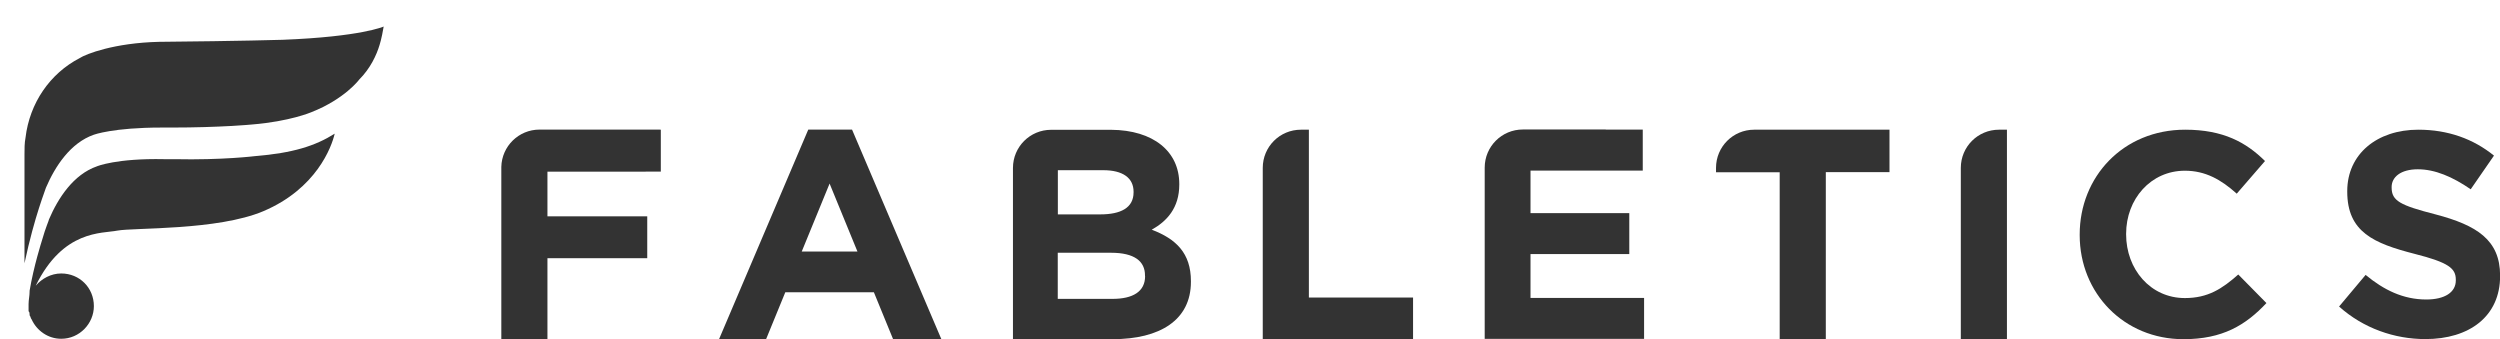 <svg xmlns:xlink="http://www.w3.org/1999/xlink" xmlns="http://www.w3.org/2000/svg" viewBox="0 0 245 33.24" width="245"  height="33.24" ><defs><symbol id="fabletics-logo-bug">
					<path class="fabletics-logo-content fabletics-logo-bug" fill="#333333" d="M25.8,20.7c-4.5,1.9-12.7,1.6-14.3,1.9c-1.5,0.3-5.3-0.1-8,5.4C4.1,27.3,5,26.8,6,26.8c1.8,0,3.2,1.4,3.2,3.2c0,1.7-1.4,3.2-3.2,3.2c-1.3,0-2.4-0.8-2.9-1.9c0,0,0,0,0,0C3,31.2,3,31,2.9,30.9c0,0,0-0.1,0-0.1c0-0.1,0-0.2-0.1-0.3c0-0.1,0-0.3,0-0.4c0,0,0,0,0,0c0,0,0,0,0,0c0-0.1,0-0.2,0-0.3c0-0.4,0.1-0.8,0.1-1.2l0,0c0,0,0-0.1,0-0.1c0.4-2.4,1.2-4.9,1.2-4.9l0,0c0.4-1.4,0.7-2,0.7-2.1c0,0,0,0,0,0c0.9-2.1,2.4-4.4,4.7-5.2c0,0,1.9-0.8,6.6-0.7c0,0,0,0,0,0c0,0,0,0,0,0c0.3,0,0.7,0,1,0	c4.7,0.1,7.9-0.3,7.9-0.3c3.7-0.3,5.9-1,7.8-2.2C32.5,14.4,31,18.5,25.8,20.7z M37.2,4.4c-0.3,1-0.9,2.3-2,3.4c0,0-1.4,1.9-4.7,3.2c0,0-2.1,0.9-5.8,1.2c0,0-3.1,0.3-7.9,0.3c-0.3,0-1,0-1,0c0,0,0,0,0,0c-4.7,0-6.6,0.7-6.6,0.7c-2.3,0.8-3.8,3.1-4.7,5.2c0,0,0,0,0,0c0,0.1-1.1,2.7-2.1,7.4c0,0,0,0,0,0V15.1c0-0.5,0-1.1,0.1-1.6c0.4-3.4,2.4-6.3,5.3-7.8c0.6-0.4,3.4-1.5,7.8-1.6c1.3,0,8.8-0.1,12.1-0.2c7.7-0.3,9.9-1.3,9.9-1.3C37.4,3.8,37.2,4.4,37.2,4.4z"></path>
				</symbol><symbol id="fabletics-logo-type">
				<path class="fabletics-logo-content fabletics-logo-type fabletics-logo-type--f" fill="#333333" d="M64.76,16.81v-4.1h-0.21c0.12-0.01,0.19-0.01,0.19-0.01H61h-4.86h-3.27c-2.04,0-3.69,1.63-3.74,3.65l0,0v0.03c0,0.02,0,0.04,0,0.06v7.35c0,0.04,0,0.06,0,0.08v9.37h4.52v-7.94h9.78v-4.1h-9.78v-4.38H64.76z"></path>
				<path class="fabletics-logo-content fabletics-logo-type fabletics-logo-type--a" fill="#333333" d="M81.3,17.99l2.73,6.66h-5.46L81.3,17.99z M79.21,12.7l-8.74,20.53h4.61l1.88-4.59h8.68l1.88,4.59h4.73L83.5,12.7H79.21z"></path>
				<path class="fabletics-logo-content fabletics-logo-type fabletics-logo-type--b" fill="#333333" d="M112.87,22.51c1.47-0.82,2.7-2.12,2.7-4.42v-0.06c0-3.2-2.55-5.28-6.68-5.31l-0.01,0h-0.08h-2.52h-3.26h-0.01c-2.07,0-3.74,1.67-3.74,3.74v0.1c0,0,0,0,0,0v16.68h9.76c4.64,0,7.68-1.87,7.68-5.62v-0.07C116.71,24.8,115.24,23.41,112.87,22.51z M103.67,16.68h4.46c1.91,0,2.96,0.76,2.96,2.11v0.06c0,1.52-1.26,2.16-3.26,2.16h-4.16V16.68z M112.22,27.06c0,1.52-1.2,2.23-3.2,2.23h-5.36v-4.52h5.22c2.31,0,3.33,0.84,3.33,2.22V27.06z"></path>
				<path class="fabletics-logo-content fabletics-logo-type fabletics-logo-type--l" fill="#333333" d="M128.27,29.14V16.88v-4.16l0,0l0-0.01h-0.78c-2.07,0-3.74,1.67-3.74,3.74v0.39c0,0,0,0,0,0.01v0.04v16.36h14.73v-4.09H128.27z"></path>
				<path class="fabletics-logo-content fabletics-logo-type fabletics-logo-type--e" fill="#333333" d="M149.99,29.22V24.9h9.68v-4.01h-9.68v-4.17h11v-4.02h-3.63l0.01-0.01h-4.86h-3.27c-2.07,0-3.74,1.67-3.74,3.74v0.3c0,0,0,0,0,0v16.48h15.62v-4.01H149.99z"></path>
				<path class="fabletics-logo-content fabletics-logo-type fabletics-logo-type--t" fill="#333333" d="M183.78,12.71h-3.74h-4.86h-3.27c-2.07,0-3.74,1.67-3.74,3.74h0v0.43h6.24v16.36h4.52V16.87h6.24v-4.16L183.78,12.71L183.78,12.71z"></path>
				<path class="fabletics-logo-content fabletics-logo-type fabletics-logo-type--i" fill="#333333" d="M195.9,12.71c-2.07,0-3.74,1.67-3.74,3.74v7.35c0,0.03,0,0.05,0,0.08v9.35h4.52V16.87v-4.16L195.9,12.71z"></path>
				<path class="fabletics-logo-content fabletics-logo-type fabletics-logo-type--c" fill="#333333" d="M214.12,29.21c-3.39,0-5.76-2.84-5.76-6.24v-0.06c0-3.4,2.41-6.18,5.76-6.18c1.99,0,3.54,0.86,5.08,2.25l2.77-3.2c-1.84-1.82-4.08-3.07-7.82-3.07c-6.09,0-10.34,4.62-10.34,10.27v0.06c0,5.7,4.34,10.2,10.17,10.2c3.83,0,6.09-1.37,8.13-3.54l-2.76-2.8C217.77,28.3,216.38,29.21,214.12,29.21z"></path>
				<path class="fabletics-logo-content fabletics-logo-type fabletics-logo-type--s" fill="#333333" d="M238.68,21.01c-3.46-0.89-4.3-1.32-4.3-2.63v-0.05c0-0.97,0.88-1.74,2.57-1.74c1.68,0,3.41,0.74,5.18,1.96l2.28-3.3c-2.01-1.63-4.49-2.54-7.41-2.54c-4.07,0-6.97,2.4-6.97,6.02v0.05c0,3.96,2.6,5.07,6.61,6.1c3.34,0.85,4.03,1.42,4.03,2.53v0.07c0,1.17-1.09,1.87-2.89,1.87c-2.27,0-4.16-0.93-5.95-2.41l-2.6,3.1c2.39,2.14,5.44,3.19,8.46,3.19c4.3,0,7.32-2.22,7.32-6.18v-0.06C245,23.51,242.72,22.07,238.68,21.01z"></path>
			</symbol><symbol id="fabletics-logo">
				<use xlink:href="#fabletics-logo-bug"></use>
				<use xlink:href="#fabletics-logo-type"></use>
			</symbol></defs>
			
				<symbol id="fabletics-logo-bug">
					<path class="fabletics-logo-content fabletics-logo-bug" fill="#333333" d="M25.8,20.7c-4.5,1.9-12.7,1.6-14.3,1.9c-1.5,0.3-5.3-0.1-8,5.4C4.1,27.3,5,26.8,6,26.8c1.8,0,3.2,1.4,3.2,3.2c0,1.7-1.4,3.2-3.2,3.2c-1.3,0-2.4-0.8-2.9-1.9c0,0,0,0,0,0C3,31.2,3,31,2.9,30.9c0,0,0-0.1,0-0.1c0-0.1,0-0.2-0.1-0.3c0-0.1,0-0.3,0-0.4c0,0,0,0,0,0c0,0,0,0,0,0c0-0.1,0-0.2,0-0.3c0-0.4,0.1-0.8,0.1-1.2l0,0c0,0,0-0.1,0-0.1c0.4-2.4,1.2-4.9,1.2-4.9l0,0c0.4-1.4,0.7-2,0.7-2.1c0,0,0,0,0,0c0.9-2.1,2.4-4.4,4.7-5.2c0,0,1.9-0.8,6.6-0.7c0,0,0,0,0,0c0,0,0,0,0,0c0.3,0,0.7,0,1,0	c4.7,0.1,7.9-0.3,7.9-0.3c3.7-0.3,5.9-1,7.8-2.2C32.5,14.4,31,18.5,25.8,20.7z M37.2,4.4c-0.3,1-0.9,2.3-2,3.4c0,0-1.4,1.9-4.7,3.2c0,0-2.1,0.9-5.8,1.2c0,0-3.1,0.3-7.9,0.3c-0.3,0-1,0-1,0c0,0,0,0,0,0c-4.7,0-6.6,0.7-6.6,0.7c-2.3,0.8-3.8,3.1-4.7,5.2c0,0,0,0,0,0c0,0.1-1.1,2.7-2.1,7.4c0,0,0,0,0,0V15.1c0-0.5,0-1.1,0.1-1.6c0.4-3.4,2.4-6.3,5.3-7.8c0.6-0.4,3.4-1.5,7.8-1.6c1.3,0,8.8-0.1,12.1-0.2c7.7-0.3,9.9-1.3,9.9-1.3C37.4,3.8,37.2,4.4,37.2,4.4z"></path>
				</symbol>
			

			<symbol id="fabletics-logo-type">
				<path class="fabletics-logo-content fabletics-logo-type fabletics-logo-type--f" fill="#333333" d="M64.76,16.81v-4.1h-0.21c0.12-0.01,0.19-0.01,0.19-0.01H61h-4.86h-3.27c-2.04,0-3.69,1.63-3.74,3.65l0,0v0.03c0,0.02,0,0.04,0,0.06v7.35c0,0.04,0,0.06,0,0.08v9.37h4.52v-7.94h9.78v-4.1h-9.78v-4.38H64.76z"></path>
				<path class="fabletics-logo-content fabletics-logo-type fabletics-logo-type--a" fill="#333333" d="M81.3,17.99l2.73,6.66h-5.46L81.3,17.99z M79.21,12.7l-8.74,20.53h4.61l1.88-4.59h8.68l1.88,4.59h4.73L83.5,12.7H79.21z"></path>
				<path class="fabletics-logo-content fabletics-logo-type fabletics-logo-type--b" fill="#333333" d="M112.87,22.51c1.47-0.82,2.7-2.12,2.7-4.42v-0.06c0-3.2-2.55-5.28-6.68-5.31l-0.01,0h-0.08h-2.52h-3.26h-0.01c-2.07,0-3.74,1.67-3.74,3.74v0.1c0,0,0,0,0,0v16.68h9.76c4.64,0,7.68-1.87,7.68-5.62v-0.07C116.71,24.8,115.24,23.41,112.87,22.51z M103.67,16.68h4.46c1.91,0,2.96,0.76,2.96,2.11v0.06c0,1.52-1.26,2.16-3.26,2.16h-4.16V16.68z M112.22,27.06c0,1.52-1.2,2.23-3.2,2.23h-5.36v-4.52h5.22c2.31,0,3.33,0.84,3.33,2.22V27.06z"></path>
				<path class="fabletics-logo-content fabletics-logo-type fabletics-logo-type--l" fill="#333333" d="M128.27,29.14V16.88v-4.16l0,0l0-0.01h-0.78c-2.07,0-3.74,1.67-3.74,3.74v0.39c0,0,0,0,0,0.01v0.04v16.36h14.73v-4.09H128.27z"></path>
				<path class="fabletics-logo-content fabletics-logo-type fabletics-logo-type--e" fill="#333333" d="M149.99,29.22V24.9h9.68v-4.01h-9.68v-4.17h11v-4.02h-3.63l0.01-0.01h-4.86h-3.27c-2.07,0-3.74,1.67-3.74,3.74v0.3c0,0,0,0,0,0v16.48h15.62v-4.01H149.99z"></path>
				<path class="fabletics-logo-content fabletics-logo-type fabletics-logo-type--t" fill="#333333" d="M183.78,12.71h-3.74h-4.86h-3.27c-2.07,0-3.74,1.67-3.74,3.74h0v0.43h6.24v16.36h4.52V16.87h6.24v-4.16L183.78,12.71L183.78,12.71z"></path>
				<path class="fabletics-logo-content fabletics-logo-type fabletics-logo-type--i" fill="#333333" d="M195.9,12.71c-2.07,0-3.74,1.67-3.74,3.74v7.35c0,0.03,0,0.05,0,0.08v9.35h4.52V16.87v-4.16L195.9,12.71z"></path>
				<path class="fabletics-logo-content fabletics-logo-type fabletics-logo-type--c" fill="#333333" d="M214.12,29.21c-3.39,0-5.76-2.84-5.76-6.24v-0.06c0-3.4,2.41-6.18,5.76-6.18c1.99,0,3.54,0.86,5.08,2.25l2.77-3.2c-1.84-1.82-4.08-3.07-7.82-3.07c-6.09,0-10.34,4.62-10.34,10.27v0.06c0,5.7,4.34,10.2,10.17,10.2c3.83,0,6.09-1.37,8.13-3.54l-2.76-2.8C217.77,28.3,216.38,29.21,214.12,29.21z"></path>
				<path class="fabletics-logo-content fabletics-logo-type fabletics-logo-type--s" fill="#333333" d="M238.68,21.01c-3.46-0.89-4.3-1.32-4.3-2.63v-0.05c0-0.97,0.88-1.74,2.57-1.74c1.68,0,3.41,0.74,5.18,1.96l2.28-3.3c-2.01-1.63-4.49-2.54-7.41-2.54c-4.07,0-6.97,2.4-6.97,6.02v0.05c0,3.96,2.6,5.07,6.61,6.1c3.34,0.85,4.03,1.42,4.03,2.53v0.07c0,1.17-1.09,1.87-2.89,1.87c-2.27,0-4.16-0.93-5.95-2.41l-2.6,3.1c2.39,2.14,5.44,3.19,8.46,3.19c4.3,0,7.32-2.22,7.32-6.18v-0.06C245,23.51,242.72,22.07,238.68,21.01z"></path>
			</symbol>

			<symbol id="fabletics-logo">
				<use xlink:href="#fabletics-logo-bug"></use>
				<use xlink:href="#fabletics-logo-type"></use>
			</symbol>

			<use xlink:href="#fabletics-logo"></use>
		</svg>
